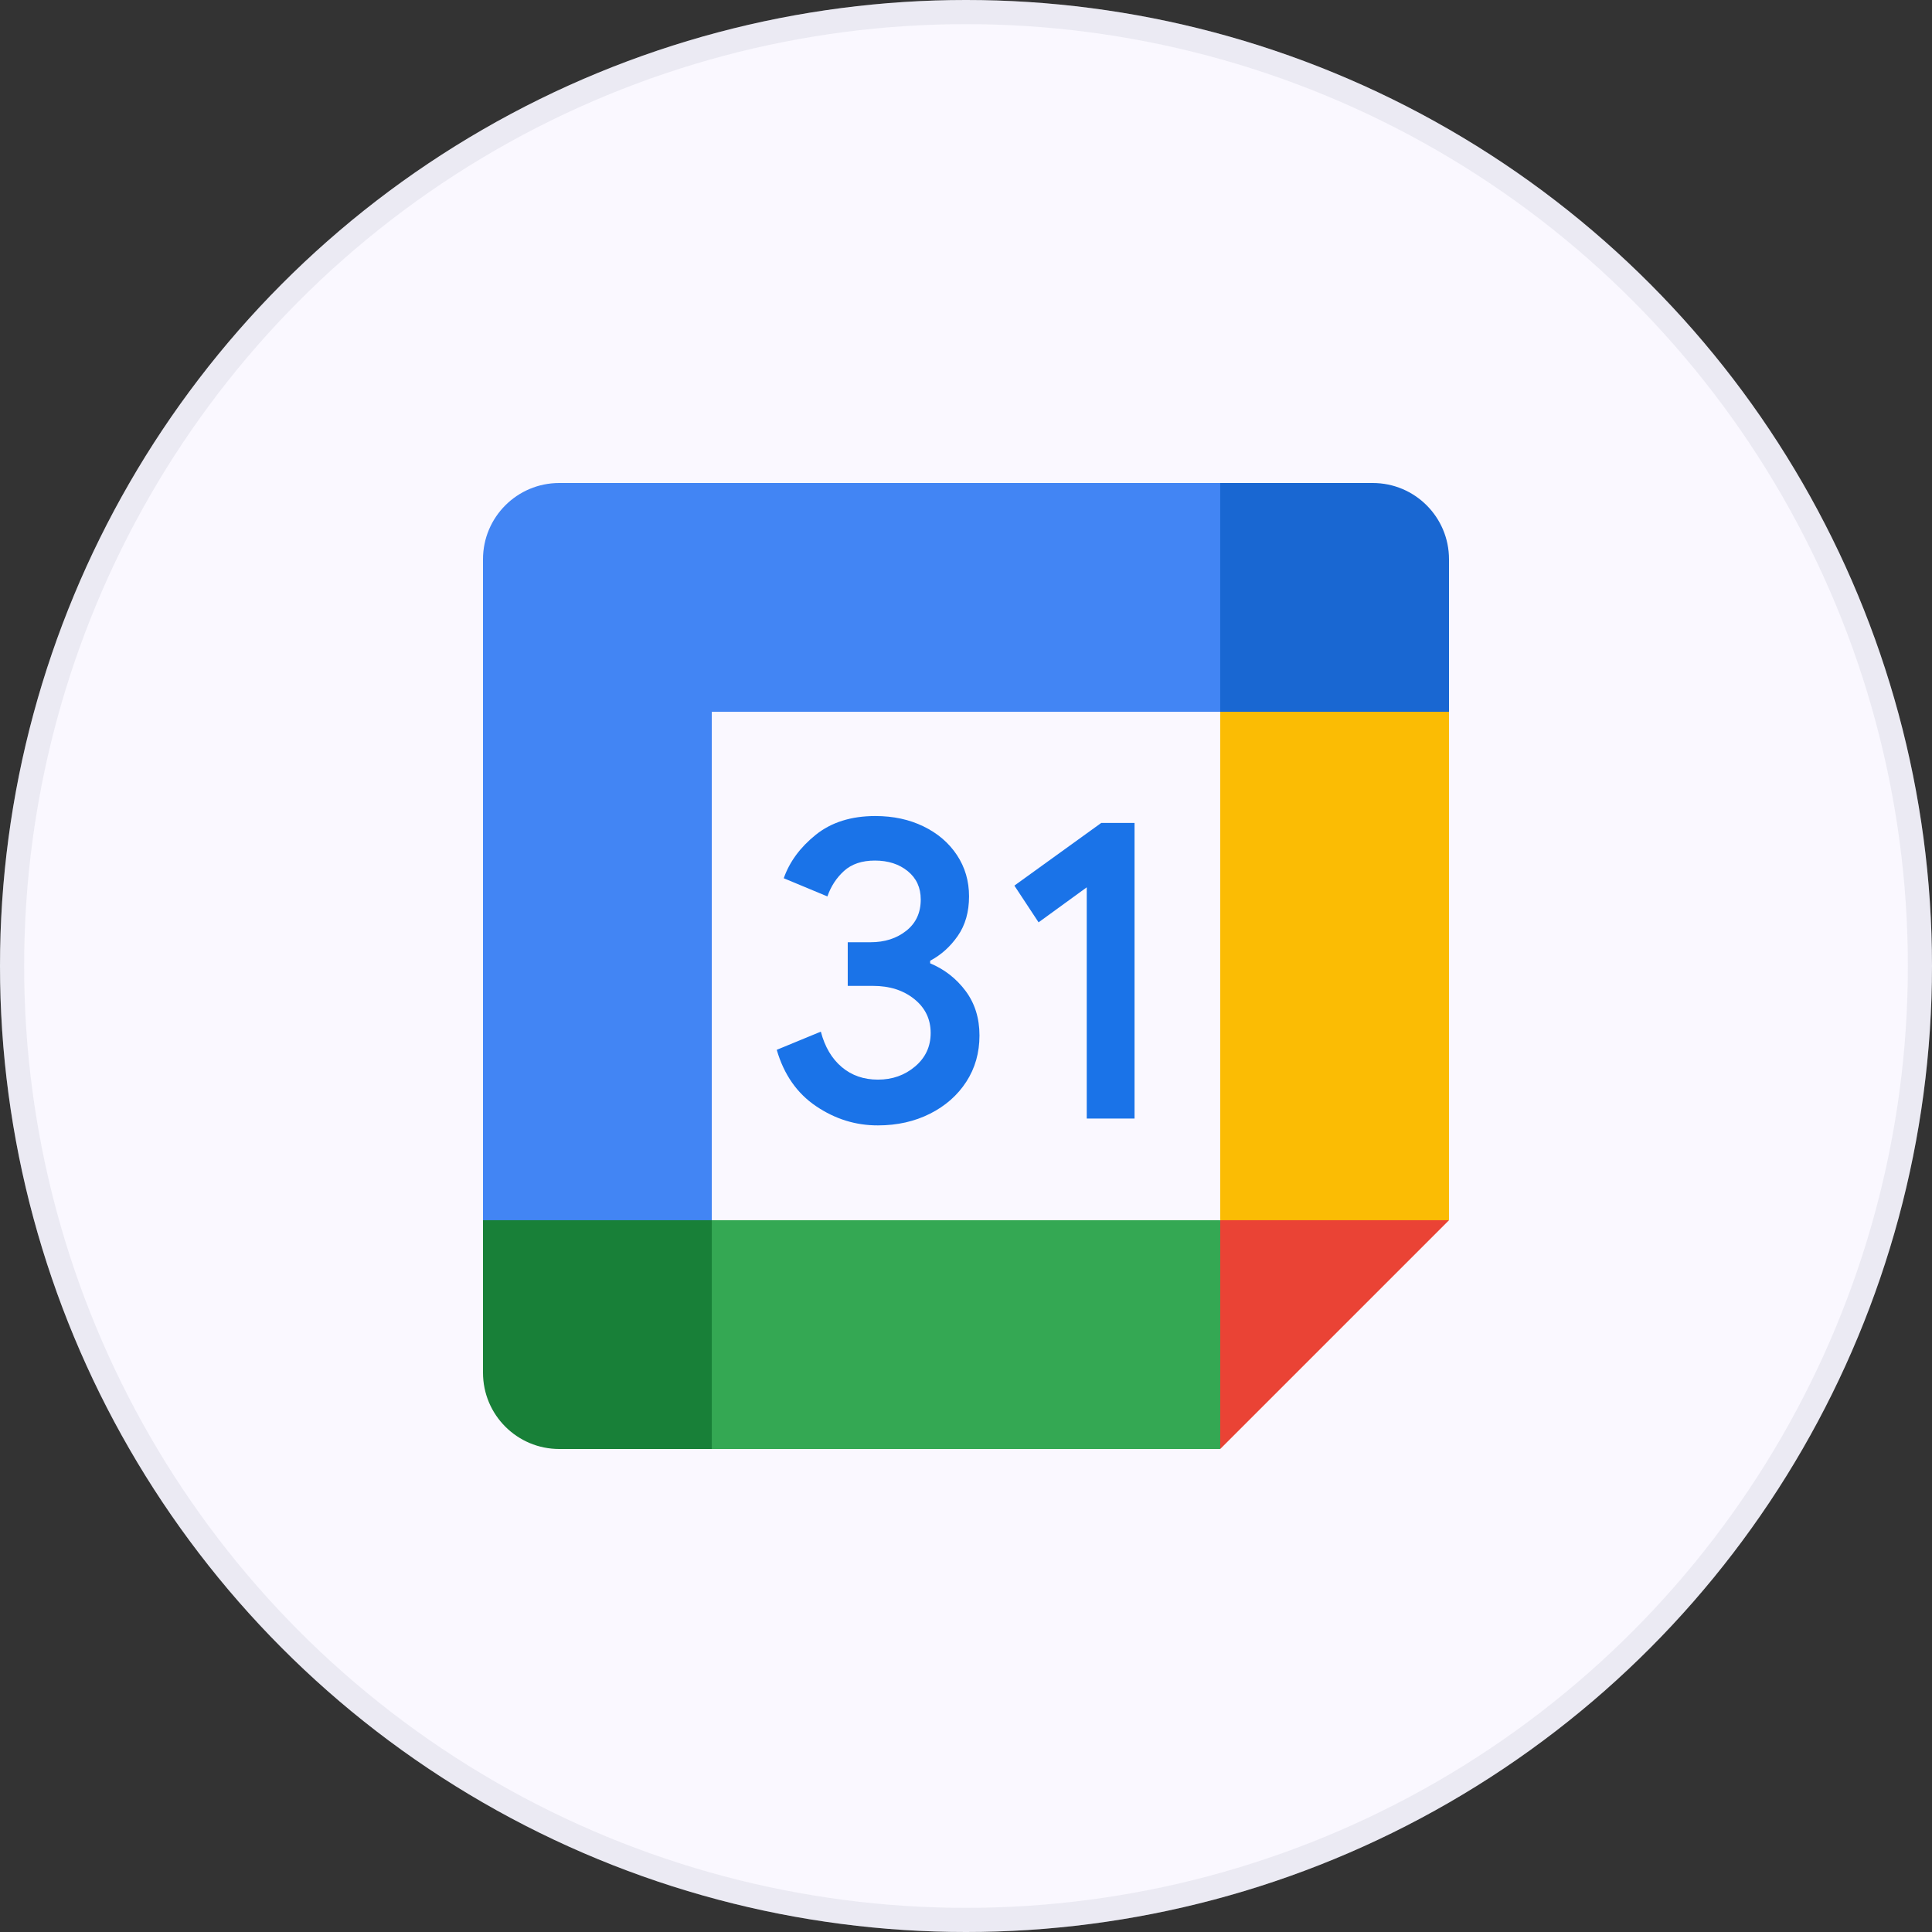 <svg width="80" height="80" viewBox="0 0 80 80" fill="none" xmlns="http://www.w3.org/2000/svg">
<rect x="0" y="0" width="80" height="80" fill="#333333" stroke="none"/>
<circle cx="40" cy="40" r="40" fill="#FAF8FF"/>
<circle cx="40" cy="40" r="39.5" stroke="#B0B7C6" stroke-opacity="0.2"/>
<g clip-path="url(#clip0_113_180)">
<path d="M50.526 29.474L41.053 28.421L29.474 29.474L28.421 40L29.474 50.526L40 51.842L50.526 50.526L51.579 39.737L50.526 29.474Z" fill="#FAF8FF"/>
<path d="M33.792 45.805C33.005 45.274 32.461 44.497 32.163 43.471L33.989 42.718C34.155 43.35 34.445 43.839 34.858 44.187C35.269 44.534 35.769 44.705 36.353 44.705C36.95 44.705 37.463 44.524 37.892 44.16C38.321 43.797 38.537 43.334 38.537 42.774C38.537 42.2 38.31 41.731 37.858 41.368C37.405 41.005 36.837 40.824 36.158 40.824H35.103V39.016H36.05C36.634 39.016 37.126 38.858 37.526 38.542C37.926 38.226 38.126 37.795 38.126 37.245C38.126 36.755 37.947 36.366 37.59 36.074C37.232 35.782 36.779 35.634 36.229 35.634C35.692 35.634 35.266 35.777 34.95 36.063C34.634 36.35 34.405 36.703 34.261 37.119L32.453 36.366C32.692 35.687 33.132 35.087 33.776 34.569C34.421 34.05 35.245 33.79 36.245 33.79C36.984 33.79 37.65 33.932 38.239 34.219C38.829 34.505 39.292 34.903 39.626 35.408C39.961 35.916 40.126 36.484 40.126 37.116C40.126 37.761 39.971 38.305 39.66 38.753C39.35 39.2 38.968 39.542 38.516 39.782V39.889C39.113 40.139 39.6 40.521 39.984 41.034C40.366 41.547 40.558 42.161 40.558 42.876C40.558 43.592 40.376 44.232 40.013 44.792C39.65 45.353 39.147 45.795 38.51 46.116C37.871 46.437 37.153 46.6 36.355 46.6C35.431 46.603 34.579 46.337 33.792 45.805Z" fill="#1A73E8"/>
<path d="M45 36.742L43.005 38.192L42.003 36.671L45.6 34.076H46.979V46.316H45V36.742Z" fill="#1A73E8"/>
<path d="M50.526 60L60 50.527L55.263 48.421L50.526 50.527L48.421 55.263L50.526 60Z" fill="#EA4335"/>
<path d="M27.368 55.263L29.473 60H50.526V50.526H29.473L27.368 55.263Z" fill="#34A853"/>
<path d="M23.158 20C21.413 20 20 21.413 20 23.158V50.526L24.737 52.631L29.474 50.526V29.474H50.526L52.631 24.737L50.526 20H23.158Z" fill="#4285F4"/>
<path d="M20 50.526V56.842C20 58.587 21.413 60 23.158 60H29.474V50.526H20Z" fill="#188038"/>
<path d="M50.526 29.473V50.526H60V29.473L55.263 27.368L50.526 29.473Z" fill="#FBBC04"/>
<path d="M60 29.474V23.158C60 21.413 58.587 20 56.842 20H50.526V29.474H60Z" fill="#1967D2"/>
</g>
<defs>
<clipPath id="clip0_113_180">
<rect width="40" height="40" fill="white" transform="translate(20 20)"/>
</clipPath>
</defs>
</svg>
